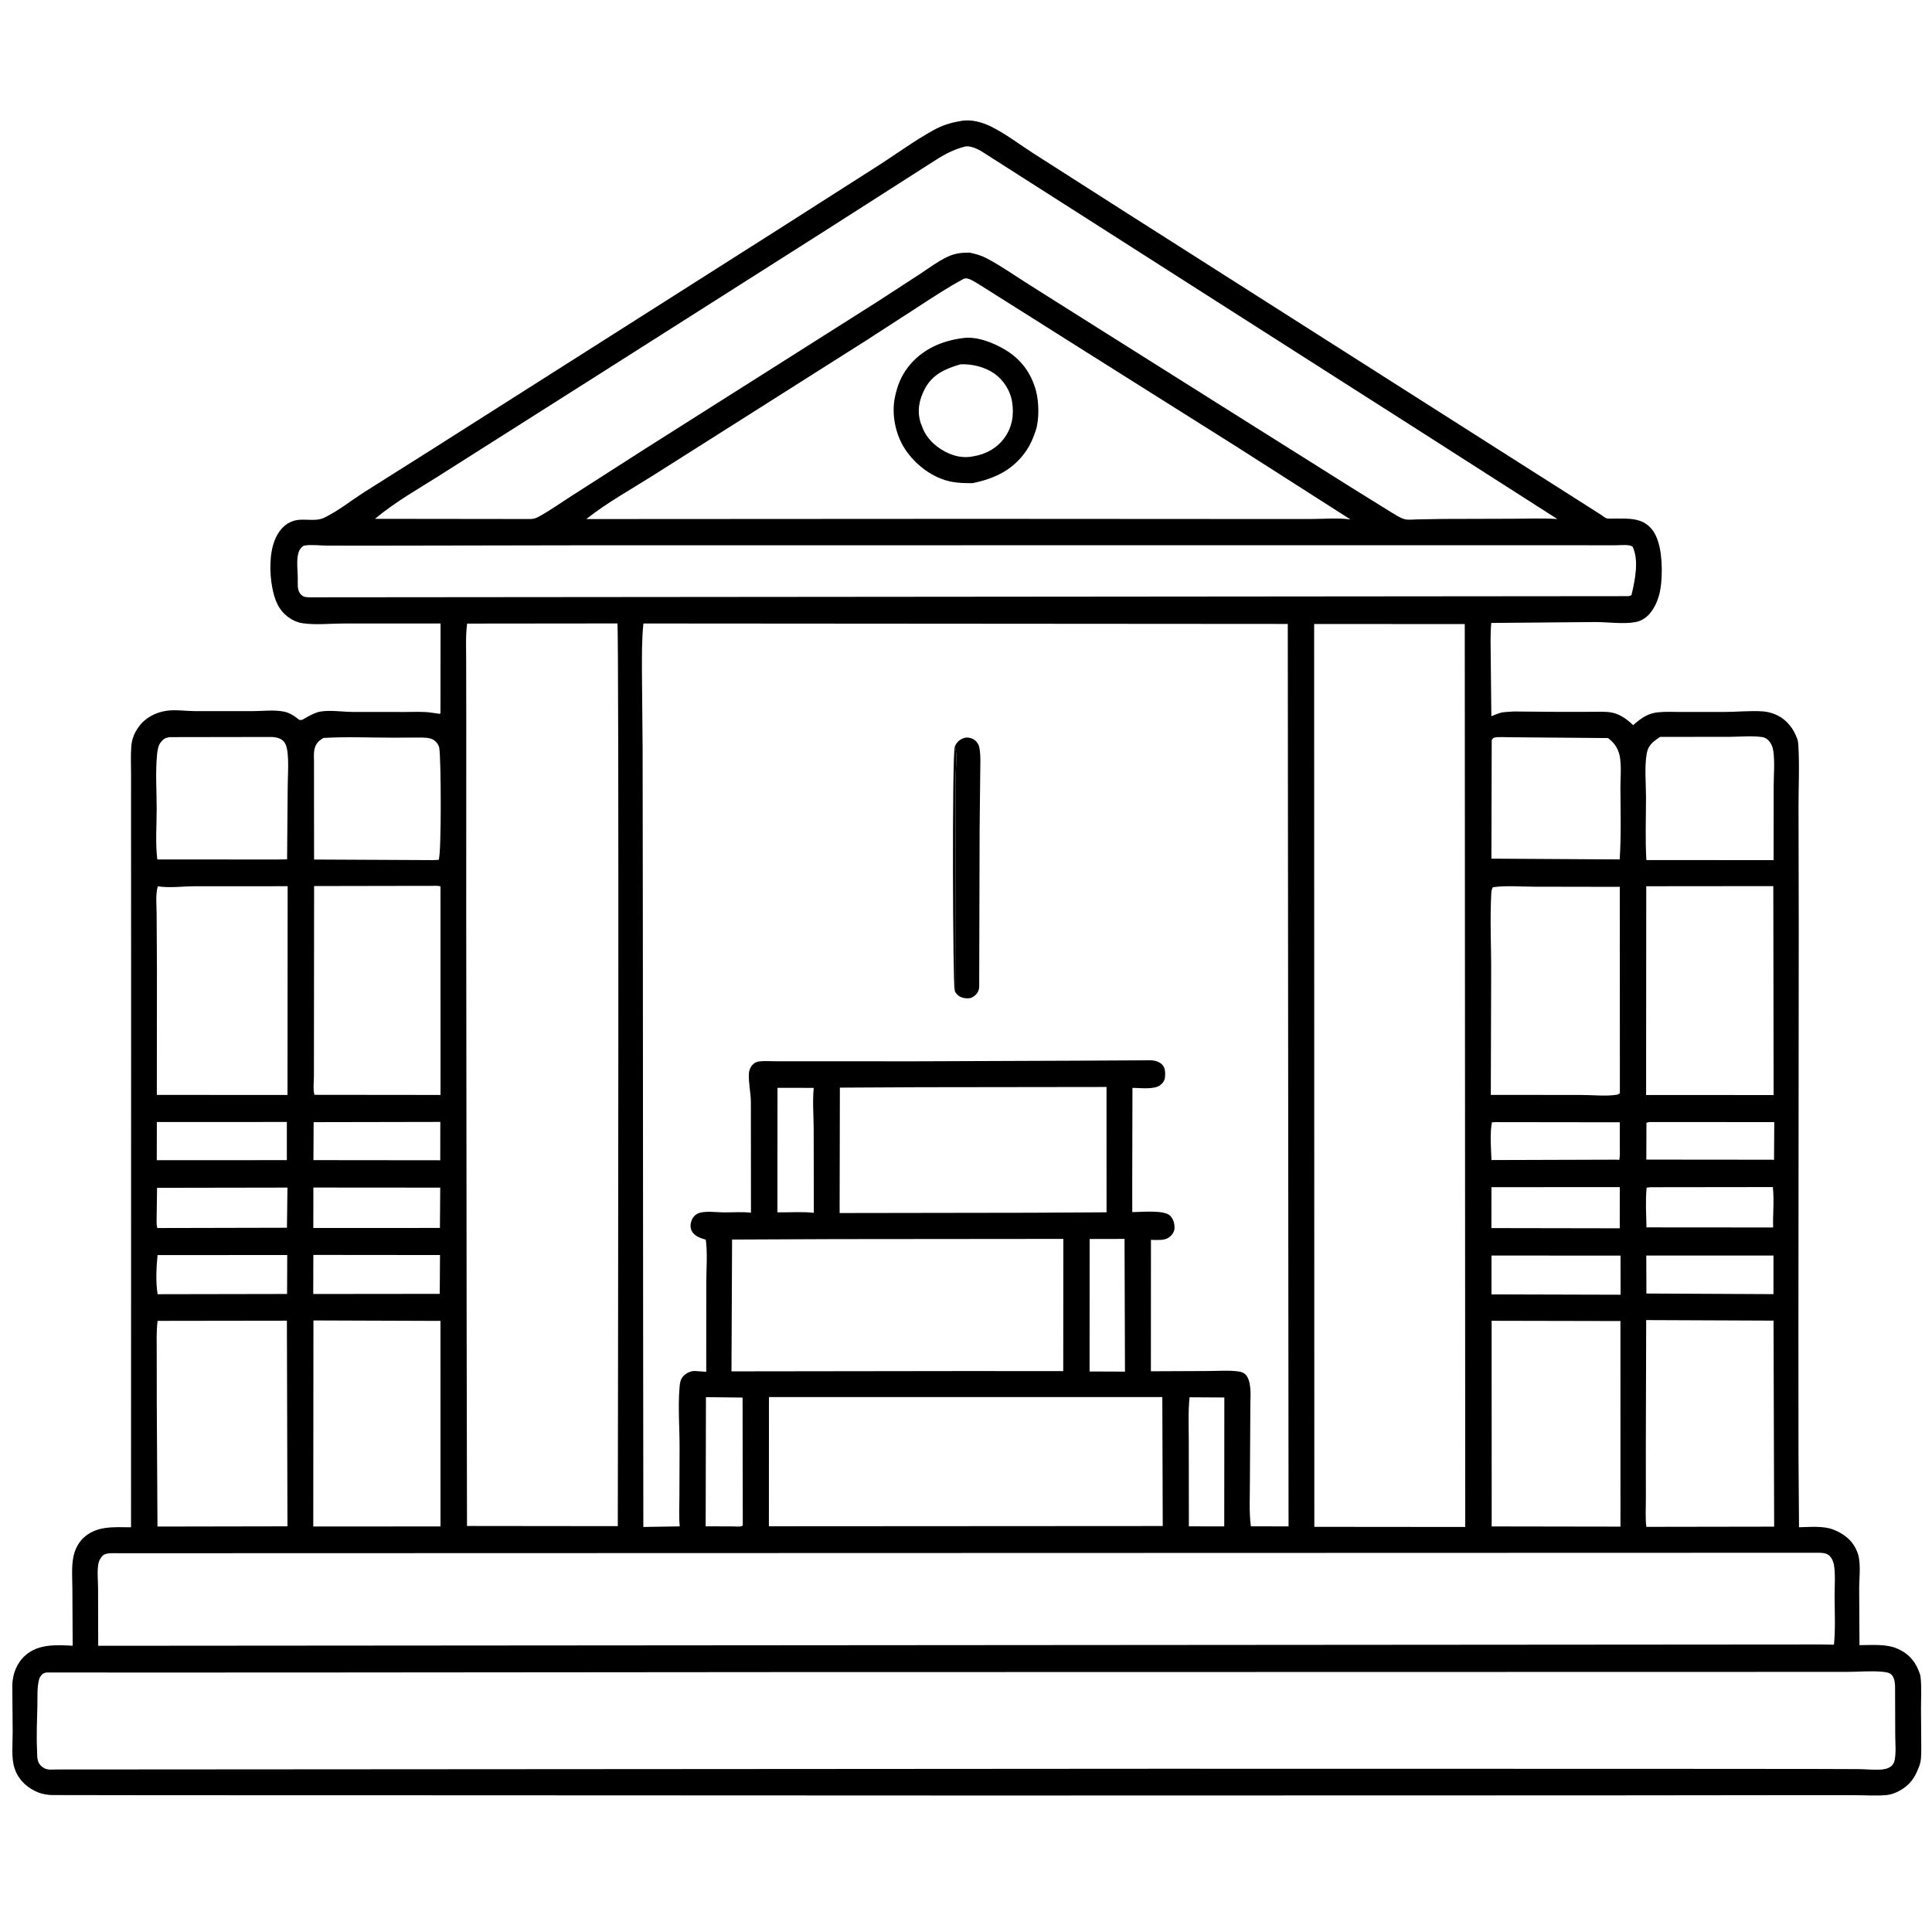 <svg xmlns="http://www.w3.org/2000/svg" xmlns:xlink="http://www.w3.org/1999/xlink" width="1024" height="1024"><path d="M509.058 64.17C514.469 63.009 520.685 64.767 525.503 67.188C533.23 71.07 540.366 76.557 547.635 81.231L596.196 112.254L800.328 242.166L840.403 267.633L848.662 272.91C849.43 273.402 850.686 274.467 851.486 274.72C852.503 275.042 854.872 274.837 856.004 274.853C860.973 274.923 866.278 274.489 870.859 276.758C875.033 278.826 877.474 282.623 878.797 286.965L879.03 287.75C881.248 294.832 881.404 308.477 879.247 315.761L879.011 316.5C877.974 319.889 876.341 323.135 873.914 325.755C872.045 327.772 869.491 329.254 866.774 329.737C860.192 330.905 852.238 329.685 845.524 329.696L790.411 330.172C789.807 336.262 790.103 342.527 790.118 348.642L790.448 379.605L792.388 378.841C794.287 378.065 795.767 377.52 797.834 377.398L802.305 377.102L824.954 377.293L843.471 377.281C847.001 377.282 850.948 377.008 854.413 377.696C858.495 378.506 862.106 381.071 865.09 383.857L865.607 384.348C867.686 382.516 869.958 380.619 872.446 379.365C874.383 378.388 876.513 377.775 878.668 377.543C882.748 377.104 887.07 377.367 891.181 377.364L913.471 377.364C920.358 377.364 927.693 376.569 934.5 377.058C936.518 377.203 938.712 377.776 940.592 378.494C945.575 380.395 949.59 384.668 951.701 389.49L952.013 390.25C952.783 391.86 953.025 392.986 953.139 394.763C953.827 405.498 953.247 416.519 953.258 427.286L953.374 490.712L953.197 706.598L953.237 770.8L953.517 809.474C959.166 809.365 966.351 808.647 971.641 810.686C976.784 812.667 981.389 816.02 983.736 821.118L984.023 821.75C986.661 827.08 985.421 835.709 985.4 841.655L985.564 871.963C991.907 871.959 999.395 871.232 1005.36 873.697C1010.72 875.913 1014.5 879.635 1016.71 884.988L1017.01 885.75C1017.44 886.77 1017.79 887.633 1017.92 888.75C1018.59 894.443 1018.12 900.674 1018.17 906.436L1018.32 926.608C1018.24 929.646 1018.4 933.075 1017.3 935.931C1015.89 939.629 1014.42 942.899 1011.5 945.697C1008.48 948.597 1003.95 951.09 999.75 951.443C994.233 951.907 988.406 951.502 982.851 951.477L952.162 951.471L850.137 951.582L520.875 951.662L199.027 951.529L84.766 951.508L27.378 951.424C24.984 951.32 22.482 950.908 20.25 950.024C14.834 947.878 10.228 943.811 8.119 938.332L7.841 937.574C5.814 932.162 6.775 923.835 6.716 918.001L6.513 893.25C6.669 887.276 8.802 881.634 13.249 877.55C20.121 871.24 29.833 871.82 38.515 872.266L38.362 842.342C38.35 836.962 37.832 830.806 38.822 825.523C39.496 821.924 41.106 818.324 43.676 815.674C50.649 808.485 60.357 809.444 69.451 809.491L69.493 523.534L69.457 437.829L69.463 410.585C69.471 405.64 69.215 400.496 69.586 395.576C69.889 391.568 71.253 388.355 73.597 385.121C77.09 380.301 82.671 377.494 88.481 376.694C93.136 376.053 98.752 376.905 103.53 376.919L133.75 376.926C139.082 376.897 145.175 376.128 150.406 377.157C153.536 377.773 155.918 379.392 158.351 381.333C159.56 382.298 161.354 380.813 162.652 380.108C164.912 378.88 167.466 377.504 170.031 377.113C175.449 376.286 181.395 377.313 186.886 377.34L214.25 377.366C219.077 377.38 224.273 377.016 229.039 377.778L233.025 378.347L233.455 378.017L233.506 330.474L181.801 330.479C174.897 330.494 166.995 331.34 160.23 330.303C157.581 329.896 155.18 328.802 153.006 327.25C147.475 323.304 145.462 317.65 144.266 311.216C142.858 303.648 142.753 293.586 145.582 286.392C147.192 282.299 150.046 278.325 154.218 276.603L154.902 276.336C160.276 274.171 166.609 276.92 171.886 274.378C179.106 270.899 186.006 265.388 192.75 261.035L228.464 238.496L411.951 121.947L466.244 87.283C475.609 81.244 484.871 74.462 494.603 69.084C499.418 66.422 503.67 65.069 509.058 64.17ZM341.025 330.463C340.113 339.061 340.244 347.666 340.242 356.301L340.605 397.25L340.722 491.514L340.867 699.791L340.983 809.324L360.287 809.009L360.237 808.526C359.793 803.698 360.078 798.667 360.096 793.814L360.194 767.739C360.228 757.017 359.272 745.636 360.199 735C360.362 733.136 360.62 731.293 361.829 729.801C363.342 727.934 365.628 726.775 368.028 726.647L374.319 727.071L374.347 680.236C374.34 672.767 375.079 664.431 374.085 657.057L373.389 656.854C370.745 656.057 367.81 654.949 366.547 652.25C365.697 650.433 365.913 648.39 366.66 646.585C367.282 645.08 368.547 643.719 370.069 643.092C373.526 641.667 379.669 642.546 383.489 642.589C388.219 642.643 393.355 642.186 398.028 642.766L397.979 584.212C397.953 579.122 396.618 573.721 396.945 568.75C397.04 567.304 397.819 565.407 398.854 564.372C400.059 563.167 401.026 562.708 402.75 562.527C405.405 562.248 408.354 562.5 411.034 562.495L428.486 562.488L485.421 562.511L569.466 562.193L609.957 561.969C612.158 562.06 614.354 562.671 615.964 564.25C617.662 565.916 617.684 568.664 617.476 570.851C617.3 572.692 616.408 574.001 614.968 575.123C611.757 577.625 604.329 576.615 600.22 576.582L600.11 626.654L600.127 642.451C604.722 642.436 616.802 641.198 620.068 644.25C621.887 645.949 622.679 648.682 622.508 651.155C622.376 653.063 621.024 654.853 619.5 655.914C617.012 657.647 612.95 657.168 610.031 657.16L609.993 726.802L640.524 726.665C645.714 726.659 651.506 726.173 656.627 726.931C657.862 727.114 659.143 727.536 660.06 728.425C663.325 731.593 662.858 739.319 662.72 743.601L662.471 785.271C662.499 793.038 661.974 801.27 662.976 808.972L682.96 809.023L682.552 330.703L341.025 330.463ZM409.893 886.25L153.657 886.465L66.401 886.476L25.028 886.446C24.016 886.478 23.413 886.778 22.545 887.25C21.745 888.131 21.059 888.847 20.741 890.018C19.557 894.373 19.92 899.523 19.813 904.016C19.625 911.942 19.257 919.844 19.645 927.779C19.787 930.686 19.411 933.649 21.649 935.834C24.363 938.484 26.698 937.864 30.199 937.863L613.75 937.475L876.961 937.519L961.425 937.579L985 937.66C988.708 937.702 992.488 938.09 996.187 937.96C998.208 937.889 1000.79 937.486 1002.39 936.127C1003.3 935.353 1003.9 934.302 1004.15 933.145C1005.07 928.947 1004.52 923.827 1004.51 919.506L1004.43 894C1004.36 891.838 1004.14 889.256 1002.54 887.615C1001.37 886.414 999.12 886.204 997.547 886.059C991.603 885.509 985.161 886.125 979.156 886.13L938.321 886.141L409.893 886.25ZM62.805 823.244C60.392 823.288 56.353 822.793 54.489 824.477C53.516 825.355 52.544 827.033 52.249 828.309C51.347 832.21 51.979 837.791 51.98 841.851L52.05 872.299L965.125 871.606L972.035 871.719C972.878 863.271 972.402 854.522 972.374 846.035C972.356 840.729 972.869 834.709 972.057 829.476C971.813 827.904 971.003 826.045 969.926 824.852C968.267 823.012 965.599 823.005 963.277 822.99L62.805 823.244ZM247.599 330.515C246.733 336.874 247.08 343.49 247.079 349.9L247.132 381.361L247.107 483.179L247.326 700.147L247.52 808.805L327.445 808.891C327.539 764.354 328.187 332.389 327.235 330.436L247.599 330.515ZM696.52 330.725L696.62 809.254L776.607 809.328L776.356 330.777L696.52 330.725ZM511.834 77.589C506.608 78.873 502.438 80.889 497.813 83.617L437.999 121.855L312.969 201.272L234.831 250.821C222.856 258.526 209.631 265.789 198.783 274.993L280.218 275.09C282.06 275.141 283.525 274.944 285.167 274.06C291.257 270.781 297.109 266.571 302.956 262.843L342.202 237.684L464.481 160.251L487.441 145.33C492.181 142.193 496.829 138.688 501.963 136.217C505.992 134.277 509.463 133.877 513.893 133.893C517.425 134.631 520.316 135.471 523.524 137.194C531.156 141.293 538.417 146.45 545.762 151.063L588.095 177.763L666.534 227.145L715.243 257.765L736.933 271.236C739.179 272.543 742.105 274.637 744.659 275.221C746.541 275.651 748.978 275.331 750.938 275.297L764.867 275.055L802.03 274.947C809.777 274.934 817.703 274.577 825.429 275.094L750.466 227.15L650.343 163.272L564.551 108.489L519.859 79.979C517.787 78.792 514.282 77.246 511.834 77.589ZM510.848 147.75C502.216 152.351 493.891 157.899 485.691 163.229L459 180.506L411.992 210.288L346.384 251.848C334.488 259.389 321.776 266.379 310.731 275.116L514.875 275.002L655.171 275.082L694.941 275.082C701.666 275.067 709.143 274.403 715.784 275.323L655 236.5L575.827 186.654L538.5 163.083L517.948 150.14C516.238 149.173 513.422 147.242 511.427 147.587L510.848 147.75ZM160.924 289.25C159.192 290.483 158.343 291.892 157.933 294.02C157.175 297.958 157.757 302.271 157.841 306.25C157.896 308.86 157.359 312.301 159.015 314.517C160.303 316.24 161.445 316.445 163.477 316.588L863.25 315.975L864.68 315.48C866.539 308.037 868.851 296.713 865.25 289.665C863.301 288.426 858.578 289.014 856.141 289.006L830.646 288.996L711.343 288.994L314.839 289.006L202.31 289.202L173.466 289.188C169.735 289.173 165.06 288.544 161.423 289.138L160.924 289.25ZM407.563 740.466L407.529 808.955L616.278 808.831L616.052 740.486L407.563 740.466ZM442.393 656.75L388.017 656.985L387.697 726.852L509.25 726.693L563.539 726.71L563.59 656.639L442.393 656.75ZM487.857 576.251L445.15 576.467L445.015 642.935L546.625 642.777L586.499 642.549L586.477 576.123L487.857 576.251ZM83.635 469.75C82.352 474.205 83.013 479.752 83.018 484.424L83.183 513.867L83.124 580.317L152.382 580.362L152.457 469.714L103.201 469.728C97.086 469.759 89.553 470.756 83.635 469.75ZM83.523 700.084C82.806 705.778 83.068 711.589 83.069 717.322L83.094 743.717L83.464 809.109L152.362 808.986L152.06 699.988L83.523 700.084ZM791.245 470.25C790.749 471.238 790.506 471.896 790.441 473.019C789.604 487.459 790.449 502.195 790.343 516.676L790.159 580.314L837.999 580.35C843.973 580.344 851.433 581.18 857.25 580.187L858.565 579.483L858.532 470.043L813.036 469.963C806.052 469.968 798.122 469.243 791.245 470.25ZM872.547 469.726L872.469 580.384L940.055 580.392L939.891 469.662L872.547 469.726ZM790.589 700.041L790.626 809.04L858.883 809.149L858.863 700.18L790.589 700.041ZM166.48 469.632L166.406 548.98L166.384 570.229C166.38 573.179 165.858 577.484 166.648 580.279L233.49 580.348L233.47 469.828C231.886 469.29 229.728 469.541 228.04 469.543L216.627 469.54L166.48 469.632ZM872.515 699.677L872.324 767.456L872.349 794.359C872.356 799.228 872 804.439 872.586 809.262L940.337 809.153L940.011 699.959L872.515 699.677ZM166.128 699.866L166.034 809.074L233.476 809.045L233.457 700.104L166.128 699.866ZM89.824 390.698C87.484 391.135 86.66 391.555 85.113 393.559C83.829 395.223 83.451 397.839 83.249 399.873C82.328 409.157 83.037 419.209 83.046 428.557C83.055 437.302 82.289 446.874 83.38 455.524L146.625 455.557L152.167 455.467L152.476 417.962C152.478 411.699 153.116 404.663 152.354 398.477C152.124 396.606 151.657 394.507 150.414 393.025C148.964 391.296 146.393 390.728 144.25 390.609L89.824 390.698ZM800.857 390.759C798.841 390.826 793.352 390.346 791.75 391.061C791.254 391.283 791.007 391.854 790.635 392.25L790.477 455.103L849.125 455.46L858.463 455.5C859.314 442.923 858.906 430.088 858.853 417.474C858.829 411.888 859.808 402.945 857.647 397.941L857.362 397.267C856.258 394.792 854.461 392.781 852.292 391.189L800.857 390.759ZM879.88 390.572C876.407 392.918 873.573 394.877 872.806 399.312C871.548 406.591 872.408 415.149 872.414 422.58C872.423 433.597 871.957 444.866 872.615 455.853L933.125 455.882L940.041 455.872L940.088 416.751C940.093 410.661 940.793 403.603 939.817 397.626C939.512 395.757 938.758 393.925 937.438 392.543C936.461 391.52 935.412 390.872 934 390.666C928.497 389.864 922.01 390.522 916.427 390.534L879.88 390.572ZM171.422 391.129C168.885 392.645 167.438 393.993 166.711 396.951C166.174 399.133 166.423 401.732 166.434 403.963L166.421 416.576L166.467 455.569L229.625 455.879L232.476 455.75C234.043 453.165 233.81 400.993 232.786 396.25C232.425 394.578 231.118 392.928 229.642 392.076C227.443 390.808 224.263 390.919 221.79 390.917L208.607 390.978C196.288 390.979 183.706 390.407 171.422 391.129ZM790.498 629.229L790.477 650.905L858.5 651.023L858.519 629.192L790.498 629.229ZM83.245 629.566L83.043 643.914C83.051 646.142 82.774 648.735 83.369 650.88L152.085 650.726L152.361 629.449L83.245 629.566ZM166.1 629.422L166.059 650.86L233.164 650.837L233.336 629.474L166.1 629.422ZM874.673 629.25L872.75 629.493C872.071 636.28 872.536 643.692 872.656 650.534L939.795 650.584C939.588 643.555 940.429 636.128 939.641 629.169L874.673 629.25ZM83.51 665.223C82.845 671.706 82.487 679.535 83.542 685.962L152.158 685.835L152.236 665.189L83.51 665.223ZM790.528 665.466L790.516 686.044L858.937 686.234L858.912 665.492L790.528 665.466ZM83.136 594.695L83.091 614.929L152.04 614.898L152.036 594.665L83.136 594.695ZM166.08 665.135L166.021 685.843L233.071 685.772L233.222 665.199L166.08 665.135ZM872.563 665.466L872.628 685.595L939.974 685.924L939.983 665.469L872.563 665.466ZM792.626 594.75L790.75 594.834C789.626 600.651 790.267 608.894 790.522 614.853L856.75 614.646L858.269 614.75C858.716 612.551 858.516 610.12 858.521 607.87L858.524 594.835L792.626 594.75ZM166.232 594.764L166.128 614.891L233.339 614.962L233.369 594.637L166.232 594.764ZM874.269 594.705L872.653 595.071L872.58 614.615L938.75 614.675L940.277 614.75L940.399 594.738L874.269 594.705ZM374.162 740.517L374.019 808.974L388.848 809.03C390.285 809.035 392.512 809.409 393.622 808.581L393.687 808.25L393.584 740.746L374.162 740.517ZM577.528 656.689L577.499 726.916L596.261 726.987L596.027 656.648L577.528 656.689ZM630.494 740.588C629.687 748.378 630.067 756.391 630.077 764.226L630.129 808.992L648.877 809.018L648.925 740.698L630.494 740.588ZM412.088 576.59L412.046 642.557C418.323 642.659 425.145 642.115 431.342 642.823L431.27 598.591C431.233 591.417 430.603 583.703 431.291 576.595L412.088 576.59Z"></path><path d="M510.347 179.199C517.584 178.118 526.397 181.589 532.507 185.22C541.042 190.293 546.444 197.476 549.059 207C550.672 212.874 550.906 222.314 548.96 228.172C547.742 231.841 546.336 235.277 544.177 238.523C537.239 248.956 527.47 253.594 515.505 256.083C511.807 256.078 508.262 256.054 504.61 255.39C494.48 253.548 485.014 246.326 479.499 237.75C474.59 230.118 472.439 219.478 474.325 210.527C475.583 204.559 477.492 199.497 481.27 194.596C488.421 185.318 498.953 180.64 510.347 179.199ZM509.08 193.087C501.226 195.4 494.389 198.283 490.295 205.878C487.159 211.693 485.926 217.861 488.005 224.25L488.75 226.135L489.103 227.053C491.51 233.145 497.305 238.029 503.25 240.484C507.458 242.221 511.612 242.745 516.091 241.829C522.56 240.71 528.334 237.584 532.252 232.245C536.521 226.426 537.551 219.832 536.41 212.834C535.462 207.021 531.898 201.469 527.106 198.055C522.106 194.493 515.181 192.827 509.08 193.087Z"></path><path d="M506.077 395.663C507.016 393.466 508.563 391.945 510.89 391.179C512.63 390.607 514.727 391.049 516.241 392.016C517.595 392.881 518.695 394.428 519.025 396C519.92 400.256 519.544 405.515 519.543 409.875L519.22 439.379L519.072 494.297L518.994 522.989C518.95 524.285 518.631 525.34 517.88 526.409C517.078 527.55 515.396 528.845 514 529.04C511.756 529.353 509.162 528.885 507.499 527.275C506.679 526.481 506.08 525.759 505.97 524.592C505.045 522.099 504.513 400.679 506.077 395.663ZM506.077 395.663C504.513 400.679 505.045 522.099 505.97 524.592L506.632 523.693L506.484 437.268L506.494 411.25C506.535 406.731 507.604 399.88 506.077 395.663Z"></path><path d="M506.077 395.663C507.604 399.88 506.535 406.731 506.494 411.25L506.484 437.268L506.632 523.693L505.97 524.592C505.045 522.099 504.513 400.679 506.077 395.663Z"></path></svg>